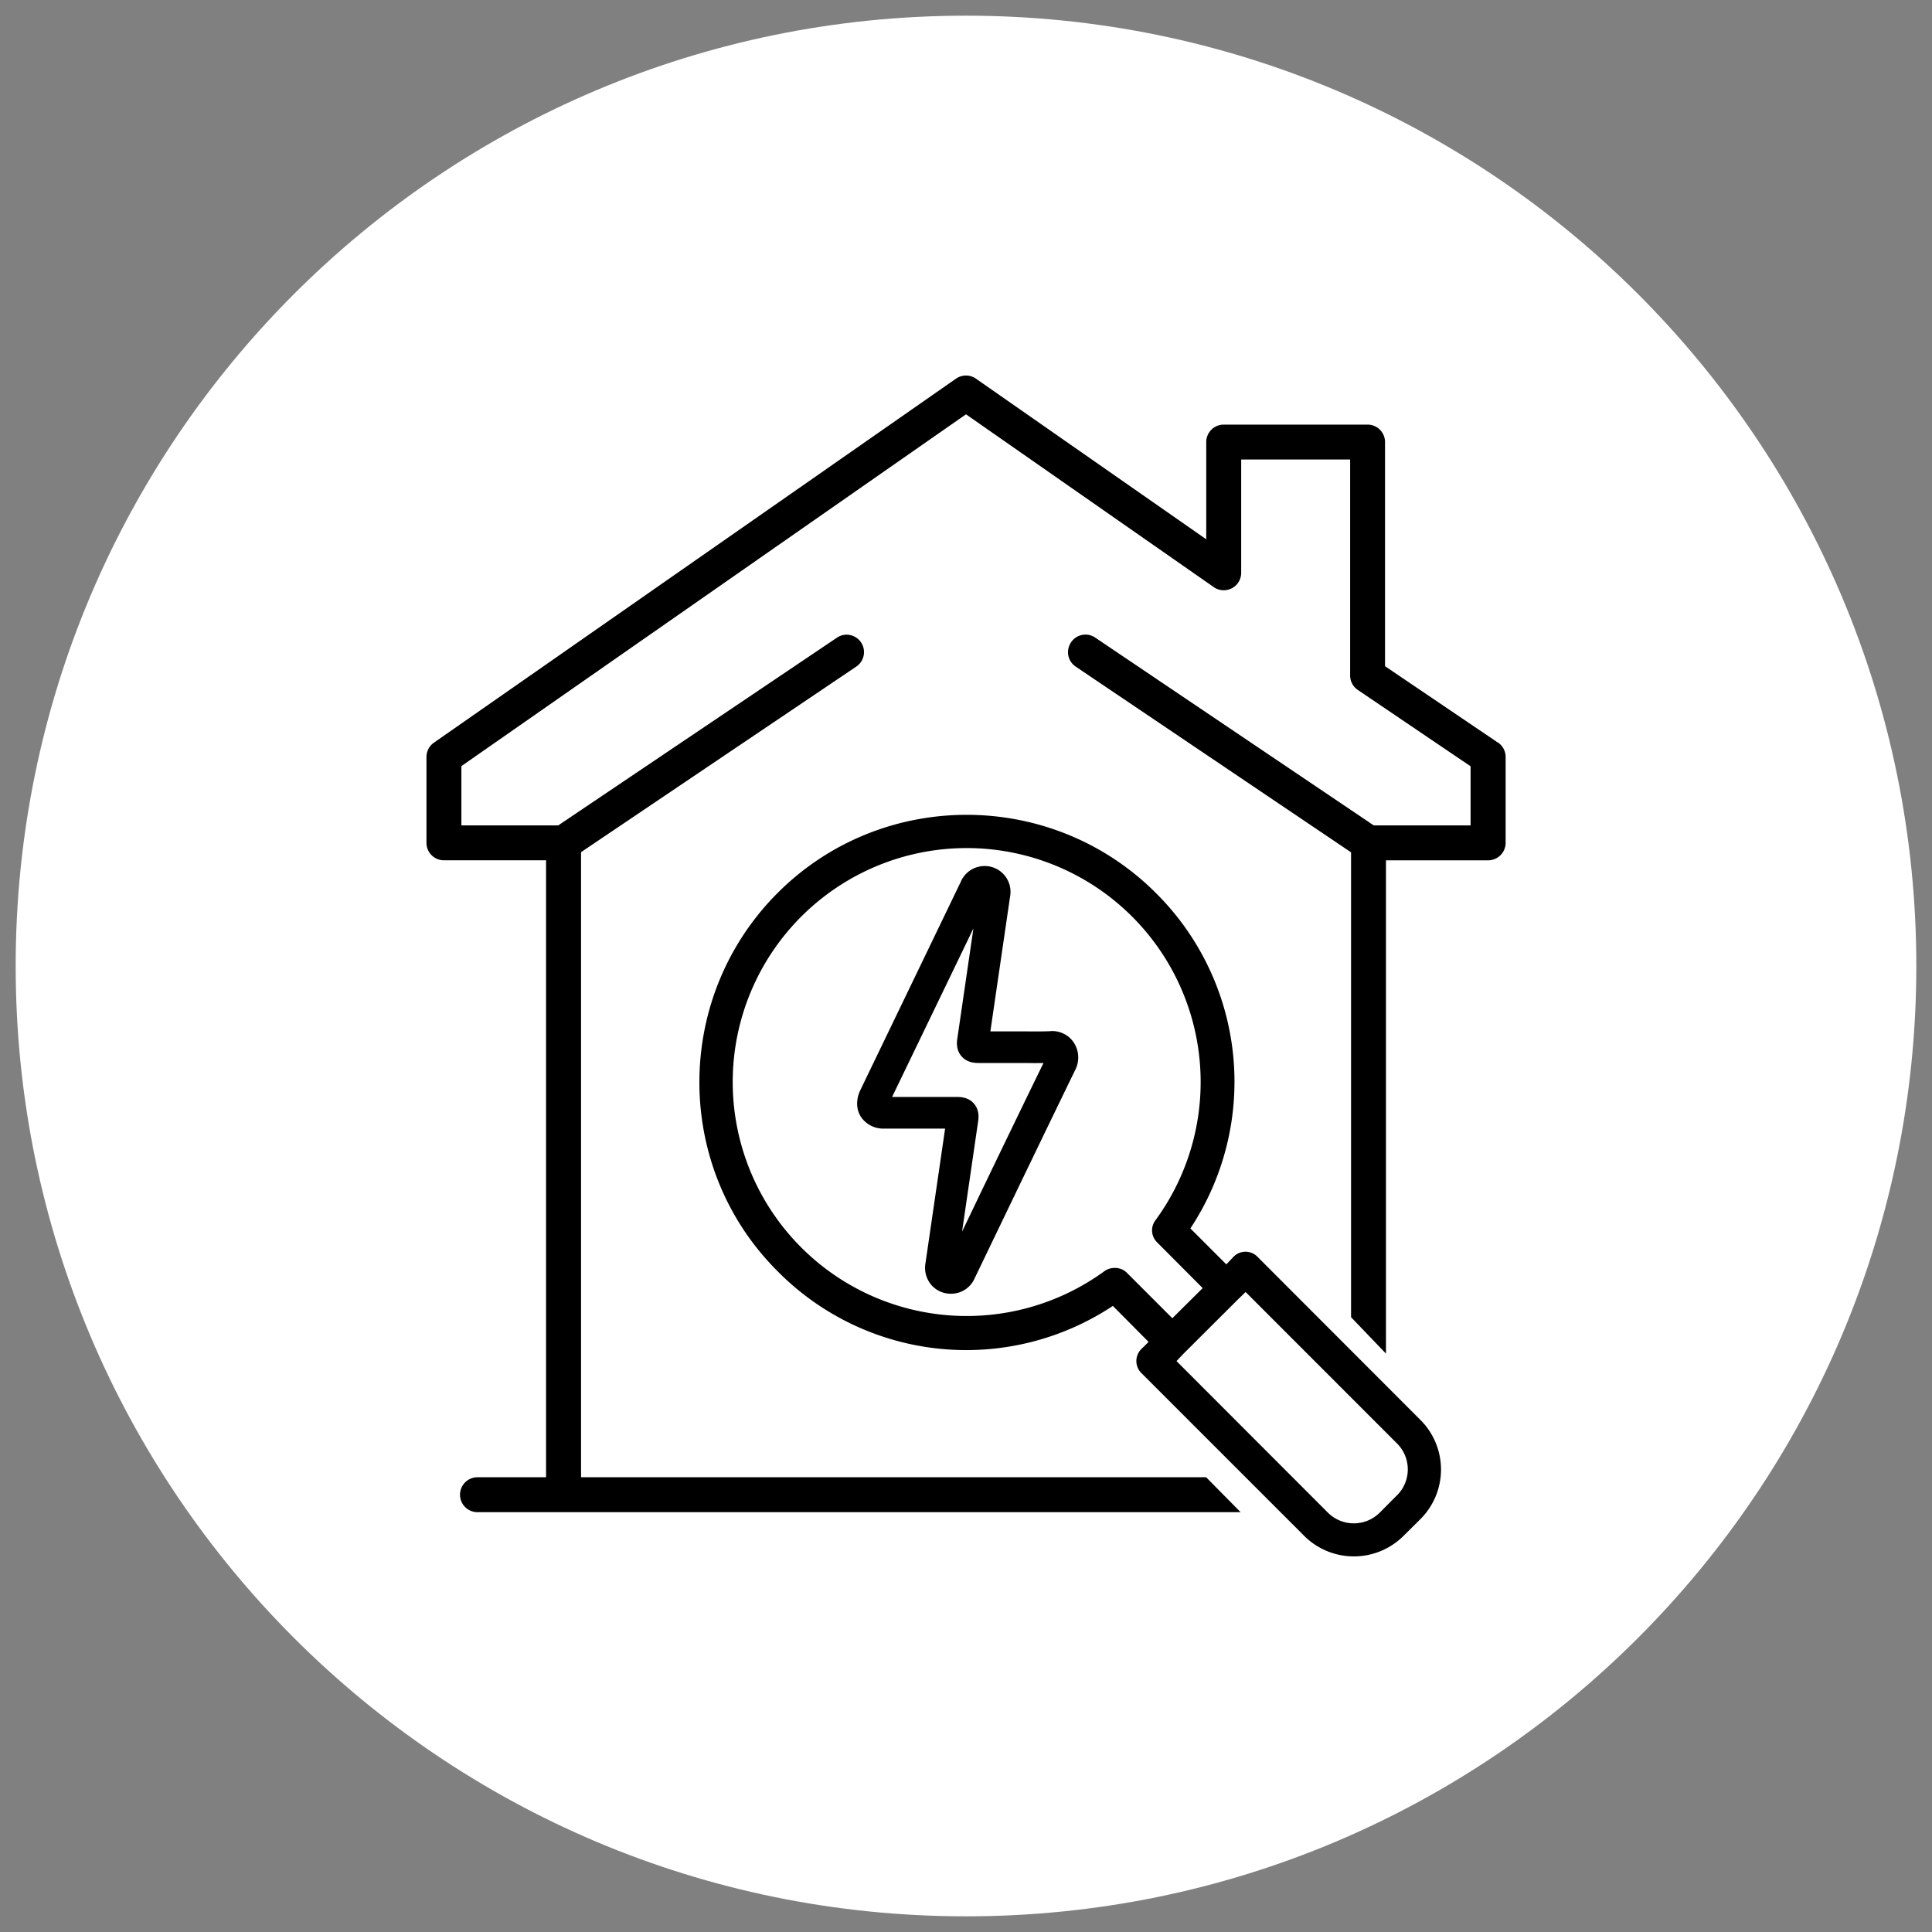 <svg id="Calque_1" data-name="Calque 1" xmlns="http://www.w3.org/2000/svg" viewBox="0 0 800 800"><rect x="0" y="0" width="800" height="800" fill="#808080" stroke="none"/><defs><style>.cls-1{fill:#fff;}</style></defs><path class="cls-1" d="M793.51,400c0,217.32-176.19,393.51-393.51,393.51S6.49,617.32,6.49,400,182.66,6.49,400,6.49,793.51,182.66,793.51,400"/><path d="M434.78,427c-3.36.12-6.69.12-10.09.07l-14.6,0,8.2-56.07a10.68,10.68,0,0,0-11.91-12.31,10.71,10.71,0,0,0-8.58,6.52l-41.75,86.6c-1.65,3.8-1.49,7.72.5,10.75a11.19,11.19,0,0,0,9.64,4.77h25.16l-8.17,56a10.87,10.87,0,0,0,2.86,9.17,10.64,10.64,0,0,0,7.75,3.21,10.21,10.21,0,0,0,1.22-.07,10.63,10.63,0,0,0,8.58-6.35l15.78-32.77q12.87-26.76,25.83-53.43a11.3,11.3,0,0,0-.5-11.29,10.7,10.7,0,0,0-9.92-4.82m-27.22,63.84L398.37,510,405,464.49c.19-1.27.71-4.63-1.66-7.44s-5.78-2.81-7.13-2.83H369.4l33.67-69.78-6.64,45.46c-.19,1.28-.71,4.63,1.66,7.42s5.78,2.84,7.13,2.84l19.33,0c2.53.05,5,.07,7.54,0q-12.34,25.31-24.53,50.68"/><path d="M520.58,520.29a6.92,6.92,0,0,0-9.69,0l-3.09,3.26-14.89-14.88a110.12,110.12,0,0,0-14.32-138.93c-43.19-43.12-113.48-43.12-156.58,0C278.8,413,278.8,483.34,322,526.41a109.82,109.82,0,0,0,138.81,14.34l14.8,14.91-3.05,3a7,7,0,0,0,0,9.83l67.62,67.62a29.13,29.13,0,0,0,40.85,0L588.2,629a29,29,0,0,0,0-41Zm-54.13,6.57a7,7,0,0,0-4.82-1.84,7.34,7.34,0,0,0-4.09,1.18,96.88,96.88,0,1,1,20.84-20.82,6.91,6.91,0,0,0,.71,9l18.92,19-12.57,12.47Zm112,92.31-7.14,7.19a15.21,15.21,0,0,1-21.45,0L487.17,563.6l3.09-3.26,22.36-22.28,3.16-3.07,62.71,62.73a15.16,15.16,0,0,1,0,21.45"/><path d="M620.22,307.47l-46.71-31.61V183.05a7.23,7.23,0,0,0-7.23-7.23H506.71a7.23,7.23,0,0,0-7.23,7.23v40.26L404.12,156.8a7.13,7.13,0,0,0-4.13-1.3,7.23,7.23,0,0,0-4.14,1.3L179.68,307.52a7.26,7.26,0,0,0-3.09,5.93V349a7.23,7.23,0,0,0,7.23,7.23h42.29V611.7h-28.4a7.23,7.23,0,0,0,0,14.46h316L499.44,611.7H240.6V352.86L354.6,276a7.23,7.23,0,0,0,1.94-10,7.25,7.25,0,0,0-6-3.19,7,7,0,0,0-4,1.25L231.15,341.78h-40.1V317.23L400,171.56l102.59,71.55a7.15,7.15,0,0,0,4.13,1.3,7.41,7.41,0,0,0,3.34-.81,7.22,7.22,0,0,0,3.89-6.42v-46.9h45.11v89.4a7.22,7.22,0,0,0,3.17,6l46.71,31.62v24.48h-40.1L453.48,264a7.17,7.17,0,0,0-10,2,7.32,7.32,0,0,0-1.11,5.44,7.24,7.24,0,0,0,3.07,4.6l114,76.89V545.42l14.46,15.08V356.24h42.3a7.25,7.25,0,0,0,7.25-7.23V313.45a7.21,7.21,0,0,0-3.19-6"/></svg>